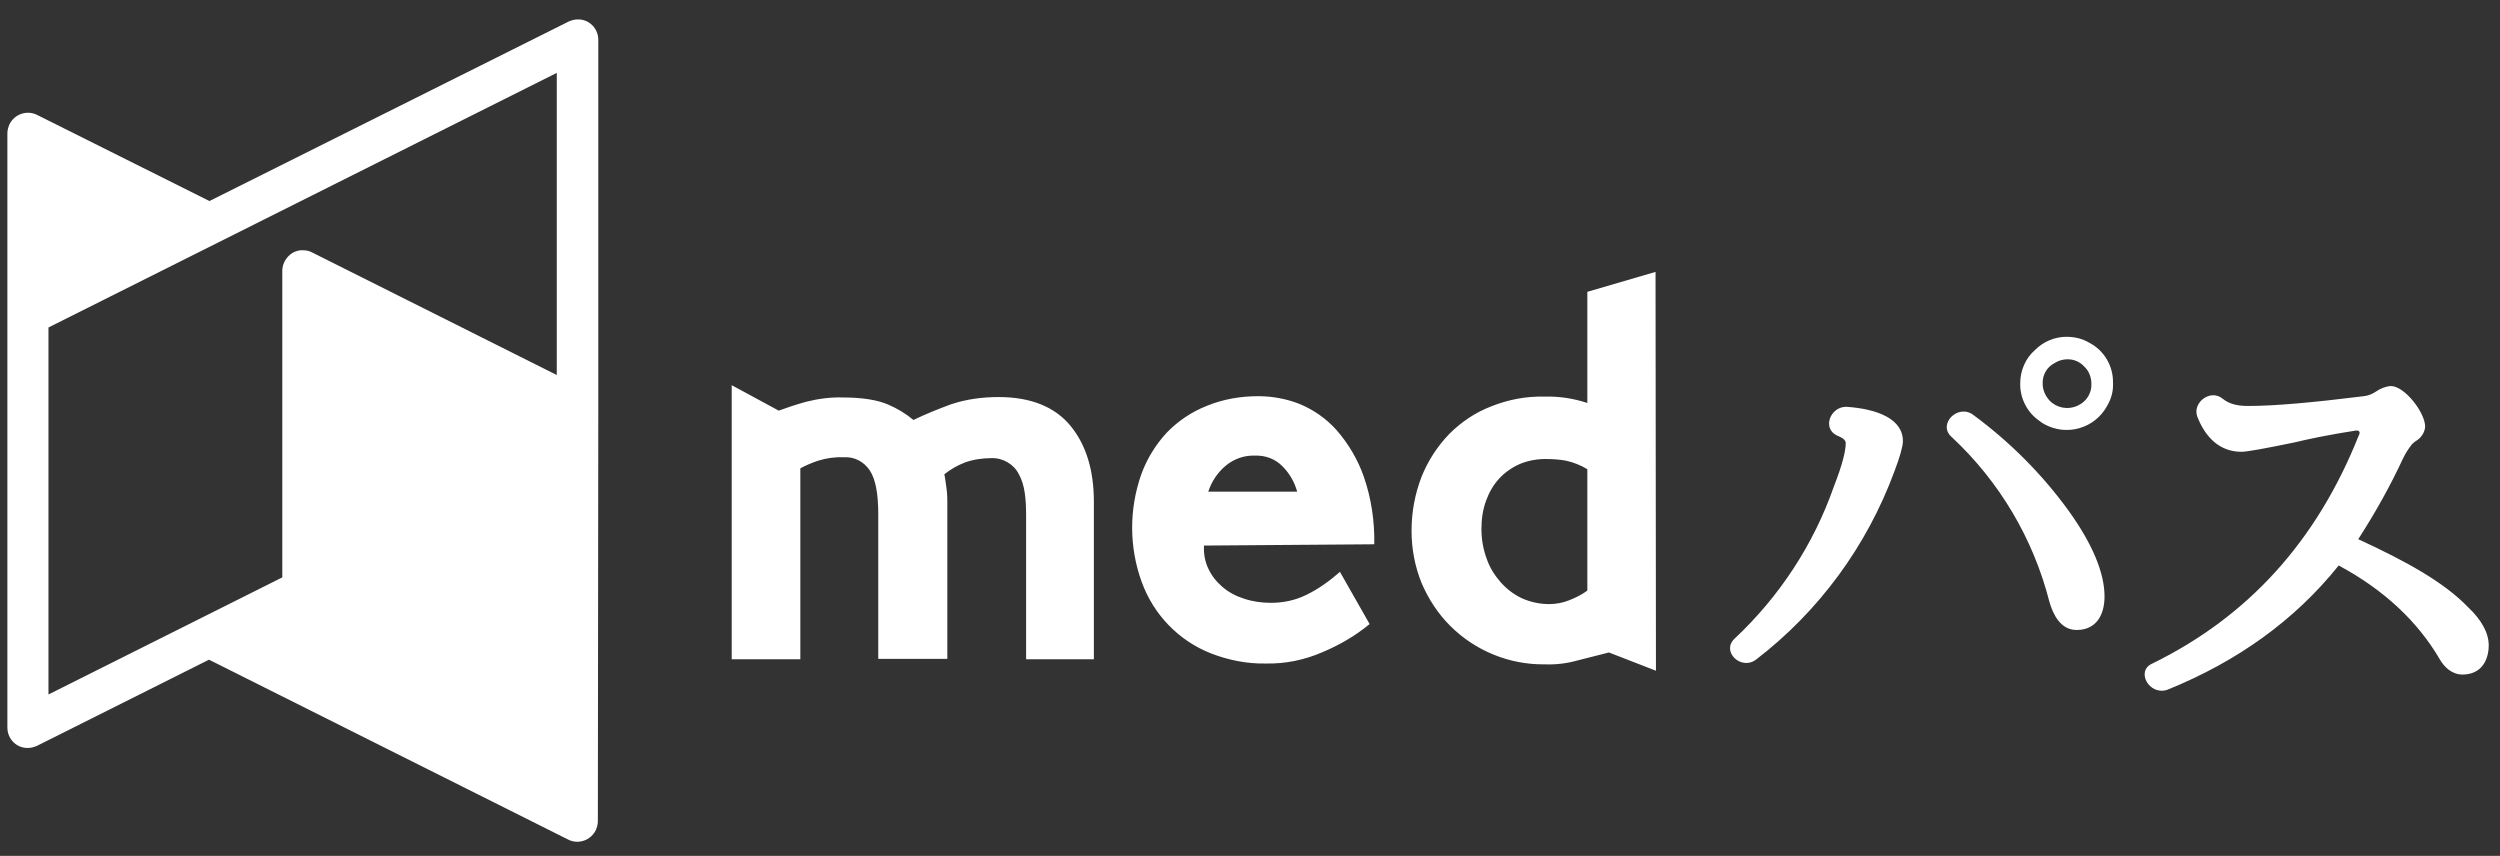 <svg
 xmlns="http://www.w3.org/2000/svg"
 xmlns:xlink="http://www.w3.org/1999/xlink"
 width="111px" height="38px" viewBox="0 0 111 38">
<rect x="0" y="0" width="111" height="38" fill="#333333" stroke="none"/>
<path fill-rule="evenodd"  fill="rgb(255, 255, 255)"
 d="M110.499,28.650 C110.499,29.328 110.160,29.950 109.332,29.950 C108.862,29.950 108.524,29.611 108.336,29.290 C107.339,27.576 105.834,26.182 103.841,25.108 L103.822,25.089 C103.841,25.108 103.841,25.108 103.822,25.127 C101.885,27.538 99.346,29.366 96.224,30.628 C95.415,30.892 94.814,29.780 95.566,29.460 C99.835,27.369 102.863,24.016 104.725,19.343 C104.819,19.174 104.744,19.098 104.593,19.117 C103.390,19.306 102.487,19.494 101.866,19.645 C100.587,19.909 99.779,20.059 99.515,20.059 C98.556,20.059 97.917,19.419 97.559,18.496 C97.334,17.874 98.142,17.252 98.688,17.704 C98.951,17.912 99.271,18.025 99.816,18.025 C100.982,18.025 102.675,17.874 104.951,17.591 C105.139,17.572 105.327,17.497 105.496,17.384 C105.684,17.252 105.910,17.158 106.154,17.140 C106.756,17.140 107.677,18.307 107.677,18.948 C107.659,19.174 107.527,19.400 107.339,19.532 C107.245,19.588 107.170,19.645 107.095,19.720 C106.944,19.909 106.812,20.116 106.700,20.342 C106.135,21.567 105.458,22.772 104.706,23.940 C106.831,24.920 108.505,25.843 109.577,26.954 C110.160,27.501 110.499,28.085 110.499,28.650 ZM90.770,18.835 C90.695,18.797 90.620,18.741 90.545,18.684 C89.999,18.307 89.679,17.667 89.698,17.008 C89.698,16.442 89.943,15.896 90.356,15.538 C90.733,15.161 91.240,14.954 91.748,14.954 C92.105,14.954 92.444,15.029 92.764,15.218 C93.422,15.557 93.836,16.254 93.817,17.008 C93.836,17.365 93.742,17.704 93.554,18.025 C93.008,19.023 91.767,19.381 90.770,18.835 ZM92.538,16.273 C92.350,16.066 92.087,15.952 91.805,15.952 C91.598,15.952 91.391,16.009 91.222,16.122 C90.883,16.292 90.676,16.650 90.695,17.045 C90.695,17.309 90.808,17.572 90.996,17.780 C91.316,18.119 91.823,18.213 92.256,18.006 C92.632,17.837 92.877,17.460 92.858,17.045 C92.858,16.744 92.745,16.461 92.538,16.273 ZM93.441,26.483 C93.441,27.293 93.083,27.971 92.200,27.971 C91.504,27.971 91.165,27.312 90.996,26.728 C90.281,23.921 88.777,21.378 86.651,19.400 C86.012,18.835 86.934,17.912 87.611,18.420 C89.247,19.626 90.676,21.058 91.861,22.697 C92.914,24.166 93.441,25.447 93.441,26.483 ZM77.963,29.290 C77.304,29.780 76.421,28.932 77.004,28.367 C78.997,26.502 80.521,24.185 81.423,21.604 C81.799,20.643 81.950,20.022 81.950,19.683 C81.950,19.588 81.912,19.475 81.574,19.343 C80.878,19.023 81.273,18.044 81.987,18.062 C83.341,18.157 84.489,18.590 84.489,19.588 C84.489,19.814 84.357,20.285 84.113,20.926 C82.890,24.241 80.765,27.142 77.963,29.290 ZM70.026,29.328 C69.556,29.460 69.067,29.516 68.578,29.497 C67.017,29.516 65.494,28.895 64.384,27.783 C63.839,27.237 63.425,26.596 63.124,25.899 C62.823,25.165 62.673,24.373 62.673,23.563 C62.673,22.734 62.823,21.924 63.124,21.152 C63.406,20.455 63.820,19.814 64.347,19.268 C64.873,18.741 65.513,18.307 66.209,18.044 C66.961,17.742 67.751,17.591 68.559,17.610 C69.218,17.591 69.857,17.686 70.478,17.893 L70.478,12.957 L73.506,12.072 L73.524,29.780 L71.437,28.970 C70.929,29.102 70.459,29.215 70.026,29.328 ZM70.478,20.832 C70.196,20.662 69.876,20.531 69.537,20.455 C69.236,20.399 68.935,20.380 68.616,20.380 C68.221,20.380 67.826,20.455 67.469,20.606 C67.130,20.756 66.810,20.982 66.566,21.246 C66.303,21.529 66.114,21.868 65.983,22.226 C65.832,22.640 65.776,23.055 65.776,23.488 C65.776,23.940 65.851,24.373 66.002,24.788 C66.133,25.184 66.359,25.541 66.622,25.843 C66.886,26.144 67.205,26.389 67.563,26.559 C67.939,26.728 68.352,26.822 68.785,26.822 C69.086,26.822 69.387,26.766 69.669,26.653 C69.951,26.540 70.233,26.408 70.478,26.220 L70.478,20.832 ZM53.646,25.240 C53.796,25.560 54.003,25.824 54.266,26.050 C54.548,26.295 54.868,26.465 55.225,26.578 C55.620,26.710 56.015,26.766 56.429,26.766 C56.974,26.766 57.520,26.653 58.009,26.408 C58.554,26.144 59.043,25.786 59.494,25.391 L60.811,27.708 C60.171,28.236 59.457,28.650 58.686,28.970 C57.896,29.309 57.050,29.479 56.203,29.460 C55.376,29.479 54.530,29.309 53.758,29.007 C53.044,28.725 52.404,28.292 51.878,27.746 C51.351,27.199 50.956,26.559 50.693,25.843 C50.129,24.298 50.129,22.603 50.674,21.058 C50.919,20.380 51.313,19.739 51.802,19.212 C52.310,18.684 52.912,18.288 53.570,18.025 C54.304,17.723 55.075,17.591 55.865,17.591 C56.485,17.591 57.106,17.704 57.689,17.931 C58.328,18.194 58.893,18.590 59.344,19.098 C59.871,19.702 60.284,20.399 60.548,21.152 C60.886,22.113 61.037,23.149 61.018,24.166 L53.457,24.223 C53.439,24.580 53.495,24.920 53.646,25.240 ZM57.595,21.830 C57.482,21.416 57.256,21.020 56.956,20.719 C56.636,20.380 56.184,20.210 55.714,20.229 C55.244,20.210 54.774,20.380 54.417,20.681 C54.059,20.982 53.796,21.378 53.646,21.830 L57.595,21.830 ZM45.559,22.885 C45.559,22.151 45.502,21.529 45.239,21.058 C45.013,20.606 44.524,20.323 44.016,20.342 C43.622,20.342 43.227,20.399 42.850,20.531 C42.512,20.662 42.211,20.832 41.929,21.058 C41.948,21.114 41.967,21.284 42.004,21.529 C42.042,21.774 42.061,22.000 42.061,22.245 L42.061,29.253 L38.995,29.253 L38.995,22.847 C38.995,21.943 38.882,21.284 38.619,20.888 C38.356,20.493 37.923,20.266 37.453,20.304 C37.077,20.285 36.682,20.342 36.324,20.455 C36.042,20.549 35.779,20.662 35.535,20.794 L35.535,29.272 L32.488,29.272 L32.488,17.102 L34.575,18.232 C34.933,18.100 35.328,17.968 35.798,17.837 C36.324,17.704 36.889,17.629 37.434,17.648 C38.299,17.648 38.976,17.761 39.446,17.968 C39.841,18.138 40.218,18.364 40.556,18.647 C41.101,18.383 41.666,18.157 42.230,17.949 C42.907,17.723 43.622,17.629 44.336,17.629 C45.765,17.629 46.837,18.062 47.533,18.910 C48.229,19.758 48.568,20.888 48.568,22.282 L48.568,29.272 L45.559,29.272 L45.559,22.885 ZM26.451,36.863 C26.225,37.316 25.680,37.504 25.228,37.278 L9.280,29.290 L1.645,33.114 C1.513,33.171 1.381,33.209 1.250,33.209 C0.742,33.228 0.328,32.813 0.328,32.305 L0.328,5.912 C0.328,5.780 0.366,5.648 0.422,5.516 C0.648,5.064 1.193,4.876 1.645,5.101 L9.299,8.926 L25.247,0.957 C25.379,0.900 25.511,0.863 25.642,0.863 C26.150,0.844 26.564,1.259 26.564,1.767 L26.564,18.138 L26.545,36.468 C26.545,36.600 26.507,36.732 26.451,36.863 ZM24.721,3.236 L2.152,14.540 L2.152,30.835 L12.534,25.636 L12.534,12.015 C12.534,11.714 12.703,11.412 12.966,11.243 C13.079,11.168 13.211,11.130 13.343,11.111 L13.399,11.111 L13.418,11.111 C13.568,11.111 13.719,11.130 13.850,11.205 L24.721,16.650 L24.721,3.236 Z"/>
</svg>